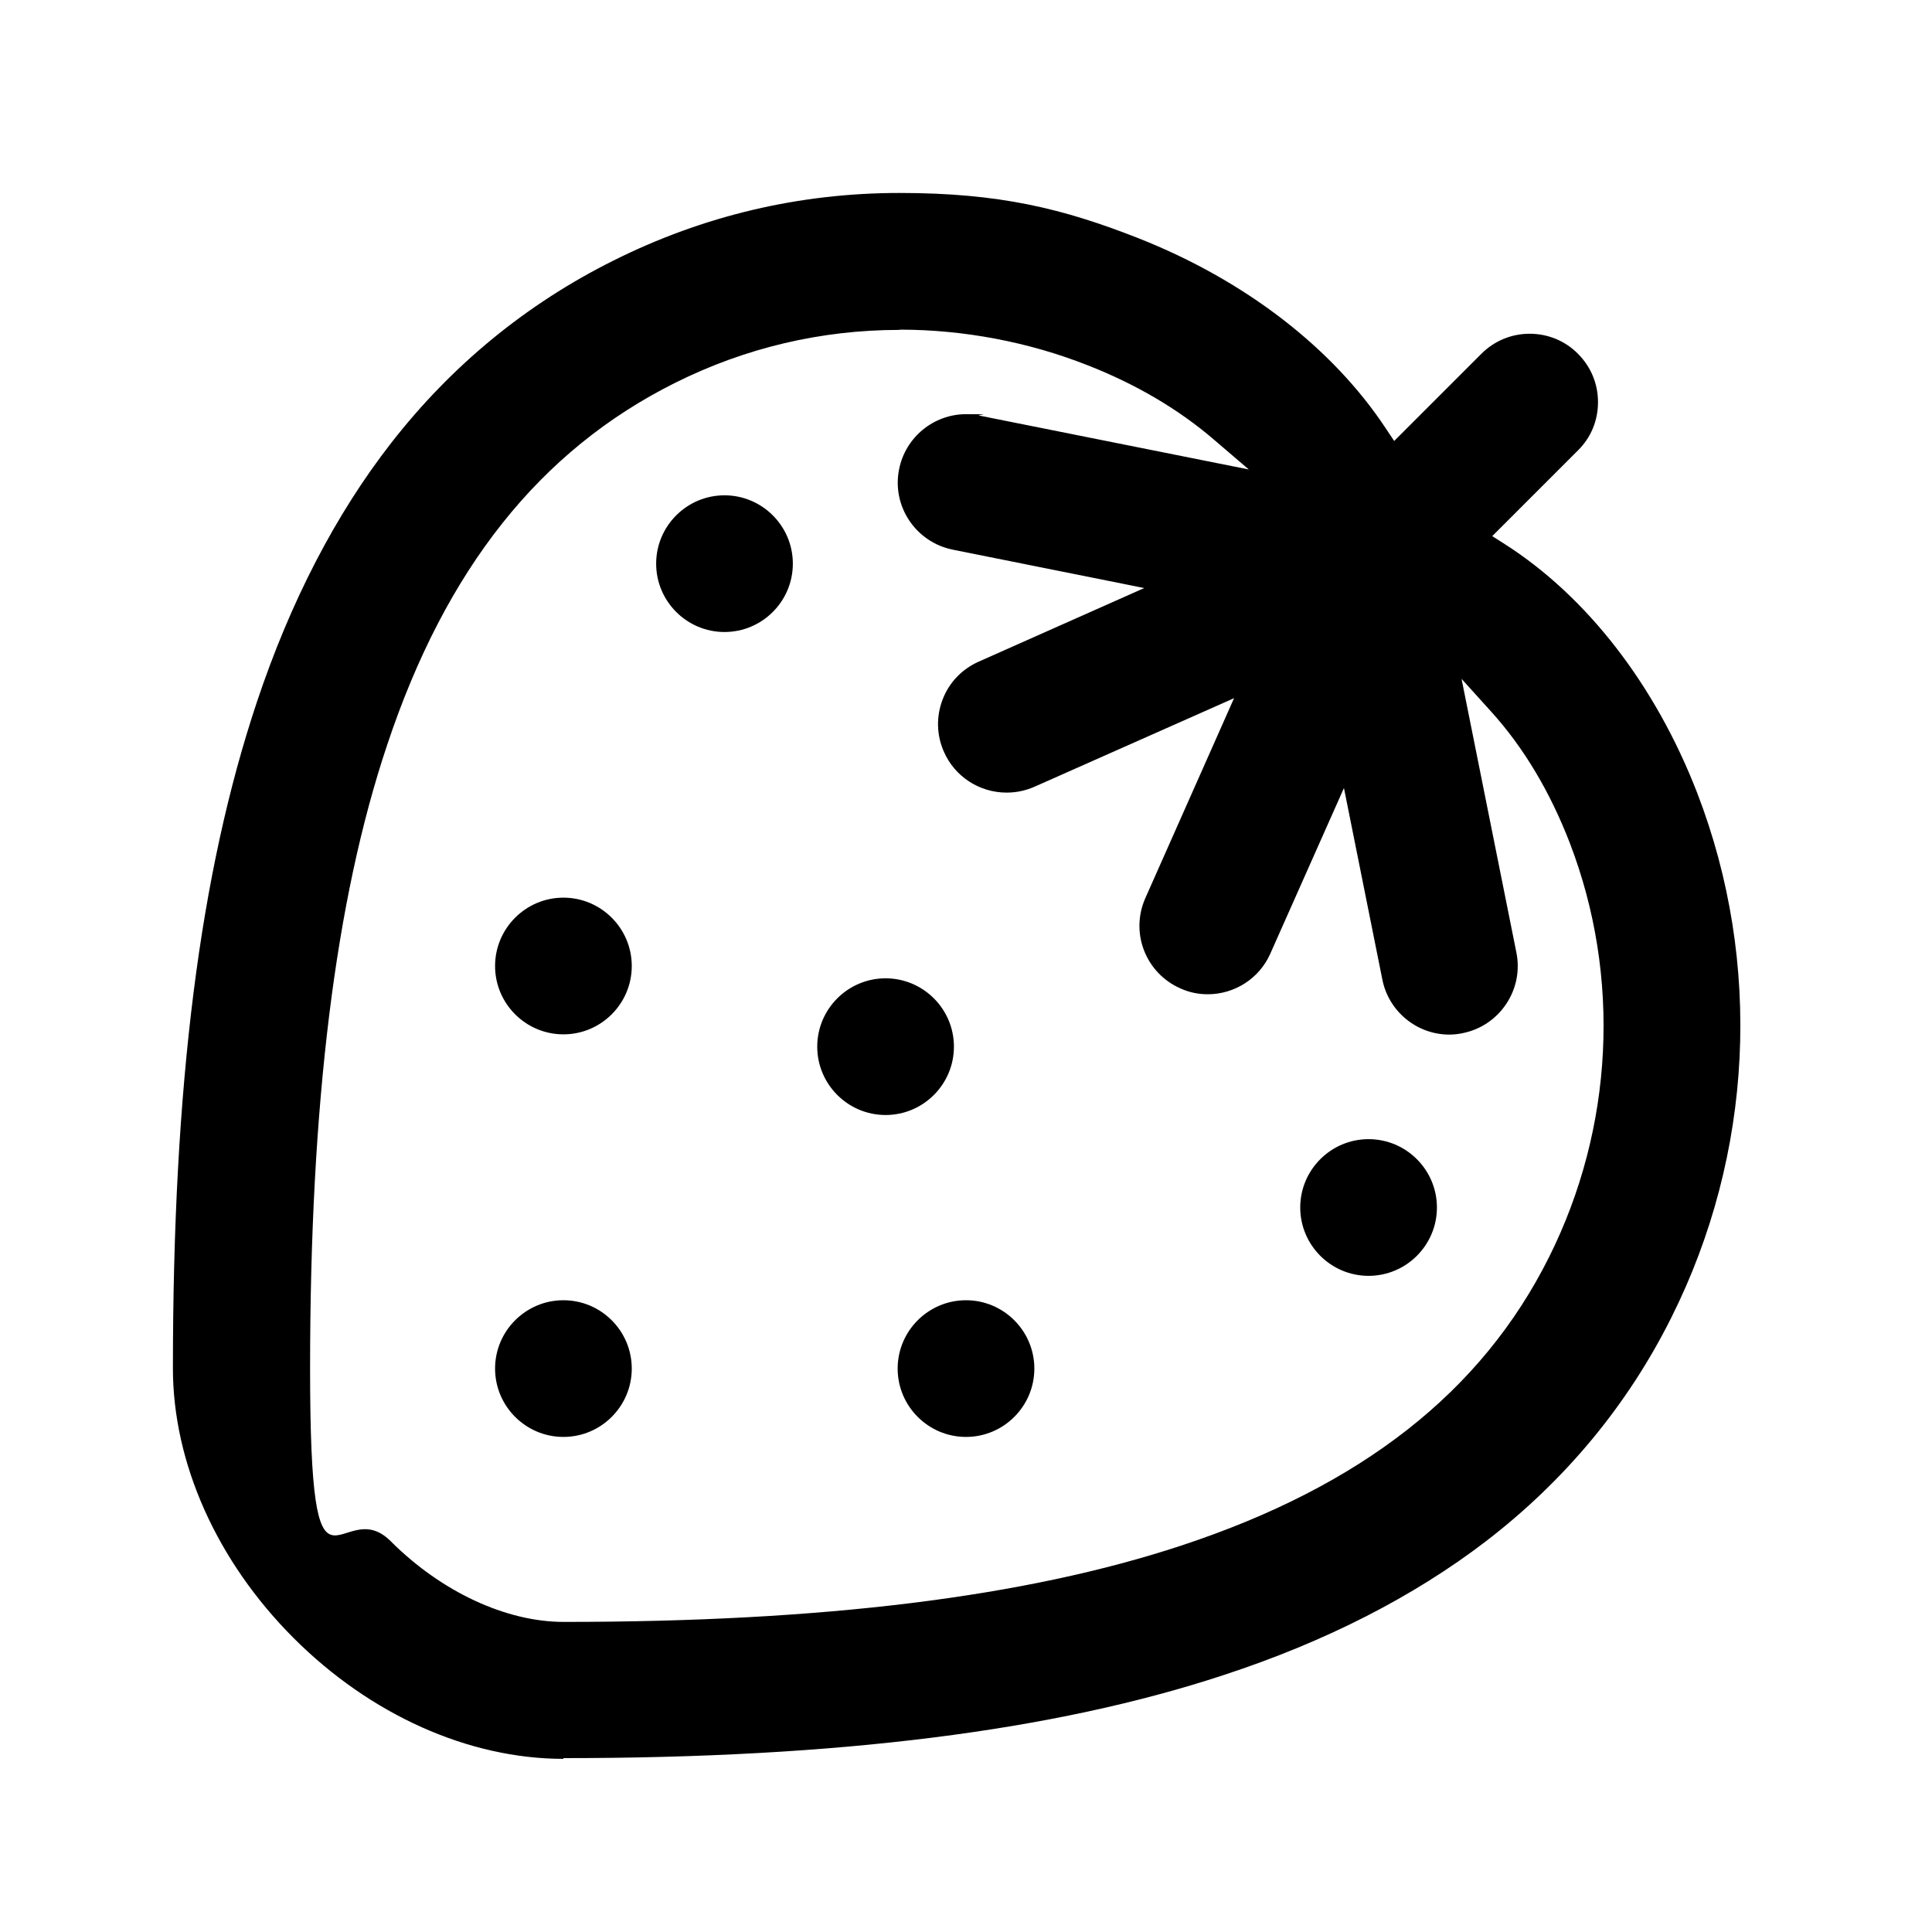 <svg viewBox="0 0 800 800" version="1.1" height="800" width="800" xmlns="http://www.w3.org/2000/svg">
  <defs>
    <style>
      .cls-1 {
        display: none;
      }

      .cls-1, .cls-2 {
        fill-rule: evenodd;
      }
    </style>
  </defs>
  
  <g>
    <g id="Layer_1">
      <path d="M448.7,156.1c-48.7-19.2-109.9-21.5-167.1,7.1-56.7,28.3-93.6,78-116.6,147-23.3,69.8-31.6,157.2-31.6,256.5s11.6,47.8,31.9,68.1c20.3,20.3,45.6,31.9,68.1,31.9,96.1,0,183.5-8.1,254.1-31.3,70-23,121-60.1,149.4-116.9,28.7-57.5,27.1-119,8.4-167.6-8.3-21.5-19.3-39.2-31.6-52.9l19.1,95.5c3.6,18.1-8.1,35.6-26.2,39.2-18.1,3.6-35.6-8.1-39.2-26.2l-12.8-63.9-24.1,54.2c-7.5,16.8-27.2,24.4-44,16.9-16.8-7.5-24.4-27.2-16.9-44l31.5-70.8-70.8,31.5c-16.8,7.5-36.5-.1-44-16.9-7.5-16.8.1-36.5,16.9-44l54.2-24.1-63.9-12.8c-18.1-3.6-29.8-21.2-26.2-39.2,3.6-18.1,21.2-29.8,39.2-26.1l92.7,18.5c-13.3-11.4-30.3-21.8-50.6-29.8ZM625.8,221.3c36.4,23.3,64.9,62.2,81.6,105.5,24.8,64.4,27,145.5-10.9,221.4-38.7,77.4-107,123.7-188.2,150.4-80.6,26.5-176.3,34.7-275,34.7s-85.6-21.8-115.2-51.4c-29.7-29.7-51.4-71.1-51.4-115.2,0-101.8,8.4-197.7,35.1-277.6,27-80.7,73.4-147.2,150-185.5,76.1-38.1,157.2-34.8,221.4-9.5,42.9,16.9,81.5,45.2,104.9,80.8l31.7-31.7c13-13,34.1-13,47.1,0,13,13,13,34.1,0,47.1l-31.1,31.1ZM433.3,566.7c0,18.4-14.9,33.3-33.3,33.3s-33.3-14.9-33.3-33.3,14.9-33.3,33.3-33.3,33.3,14.9,33.3,33.3ZM566.7,533.3c18.4,0,33.3-14.9,33.3-33.3s-14.9-33.3-33.3-33.3-33.3,14.9-33.3,33.3,14.9,33.3,33.3,33.3ZM400,433.3c0,18.4-14.9,33.3-33.3,33.3s-33.3-14.9-33.3-33.3,14.9-33.3,33.3-33.3,33.3,14.9,33.3,33.3ZM233.3,433.3c18.4,0,33.3-14.9,33.3-33.3s-14.9-33.3-33.3-33.3-33.3,14.9-33.3,33.3,14.9,33.3,33.3,33.3ZM266.7,566.7c0,18.4-14.9,33.3-33.3,33.3s-33.3-14.9-33.3-33.3,14.9-33.3,33.3-33.3,33.3,14.9,33.3,33.3ZM300,266.7c18.4,0,33.3-14.9,33.3-33.3s-14.9-33.3-33.3-33.3-33.3,14.9-33.3,33.3,14.9,33.3,33.3,33.3Z" class="cls-1"></path>
      <path d="M233.3,728.3c-39.2,0-79.9-18.2-111.7-50-31.8-31.8-50-72.5-50-111.7,0-117.2,11.1-205,34.8-276,13.9-41.6,32.6-77.7,55.6-107.2,25-32.1,55.9-57.5,92-75.5,37.2-18.6,77-28,118.5-28s67.7,6.5,98.8,18.7c44.1,17.4,80.5,45.4,102.6,78.9l3.4,5.1,36.1-36.1c5.4-5.4,12.5-8.3,20-8.3s14.7,2.9,20,8.3c5.4,5.4,8.3,12.5,8.3,20,0,7.6-2.9,14.7-8.3,20l-35.5,35.5,5.2,3.3c34.1,21.8,62.4,58.4,79.7,103.1,27.1,70.3,23.2,149.5-10.8,217.3-18.1,36.2-43.9,67.3-76.7,92.5-29.9,22.9-66.4,41.6-108.6,55.4-70.4,23.2-159.8,34.4-273.4,34.4ZM372.6,136.6c-32.6,0-64,7.4-93.2,22-55.8,27.9-94.8,76.9-119.1,149.9-21.5,64.2-31.9,148.7-31.9,258.1s12.5,50.7,33.4,71.6c20.9,20.9,47.7,33.4,71.6,33.4,107.5,0,191.1-10.3,255.7-31.6,74.6-24.6,124.4-63.6,152.3-119.4,26.8-53.6,29.9-116.2,8.6-171.6-8.2-21.2-19.1-39.5-32.6-54.4l-12.2-13.5,22.7,113.3c1.5,7.4,0,15-4.2,21.3-4.2,6.3-10.6,10.6-18,12.1-1.8.4-3.7.6-5.6.6-13.4,0-25.1-9.6-27.7-22.8l-15.9-79.3-30.5,68.6c-4.5,10.2-14.7,16.8-25.9,16.8-4,0-7.8-.8-11.5-2.5-6.9-3.1-12.2-8.7-14.9-15.7s-2.5-14.8.6-21.7l36.7-82.7-82.7,36.7c-3.7,1.6-7.5,2.4-11.5,2.4-11.2,0-21.4-6.6-25.9-16.8-3.1-6.9-3.3-14.6-.6-21.7,2.7-7.1,8-12.6,14.9-15.7l68.6-30.5-79.3-15.9c-15.3-3.1-25.3-18-22.2-33.3,2.6-13.2,14.3-22.8,27.7-22.8s3.7.2,5.6.6l111.5,22.3-14.6-12.5c-14.6-12.5-32.1-22.8-52-30.6-24.5-9.7-51.5-14.8-77.9-14.8ZM400,595c-15.6,0-28.3-12.7-28.3-28.3s12.7-28.3,28.3-28.3,28.3,12.7,28.3,28.3-12.7,28.3-28.3,28.3ZM233.3,595c-15.6,0-28.3-12.7-28.3-28.3s12.7-28.3,28.3-28.3,28.3,12.7,28.3,28.3-12.7,28.3-28.3,28.3ZM566.7,528.3c-15.6,0-28.3-12.7-28.3-28.3s12.7-28.3,28.3-28.3,28.3,12.7,28.3,28.3-12.7,28.3-28.3,28.3ZM366.7,461.7c-15.6,0-28.3-12.7-28.3-28.3s12.7-28.3,28.3-28.3,28.3,12.7,28.3,28.3-12.7,28.3-28.3,28.3ZM233.3,428.3c-15.6,0-28.3-12.7-28.3-28.3s12.7-28.3,28.3-28.3,28.3,12.7,28.3,28.3-12.7,28.3-28.3,28.3ZM300,261.7c-15.6,0-28.3-12.7-28.3-28.3s12.7-28.3,28.3-28.3,28.3,12.7,28.3,28.3-12.7,28.3-28.3,28.3Z" class="cls-2"></path>
    </g>
  </g>
</svg>